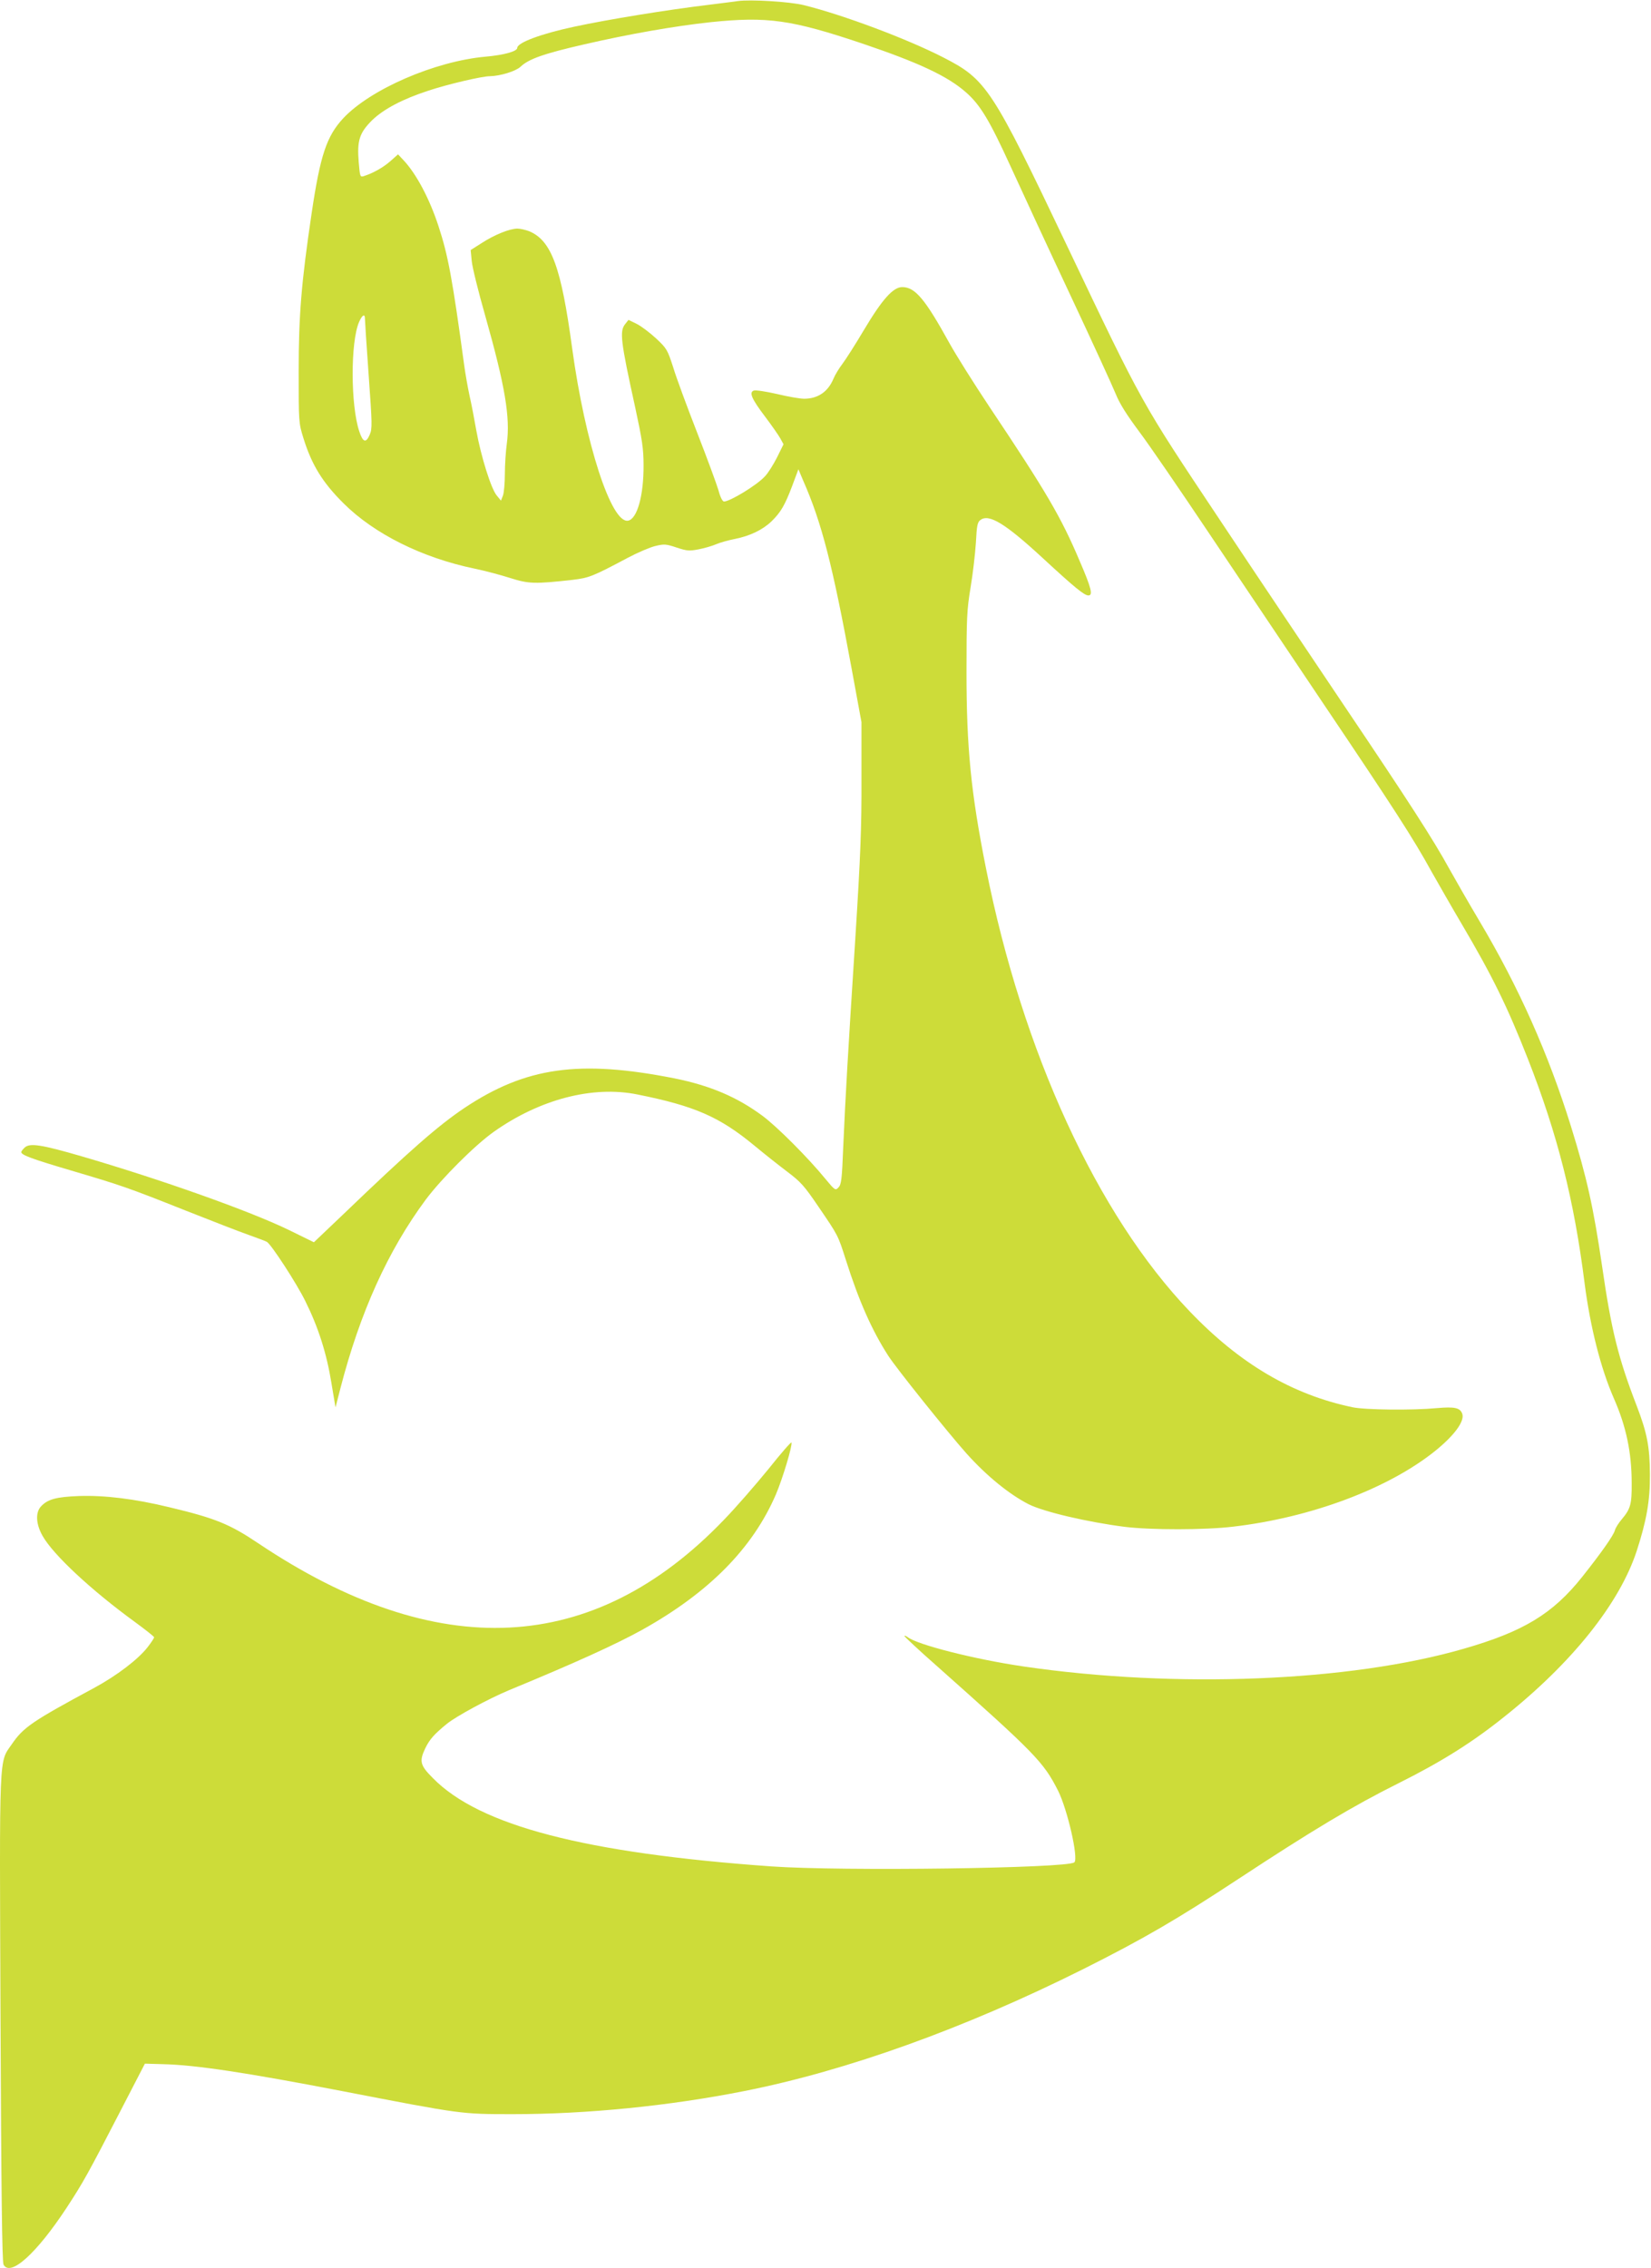 <?xml version="1.0" standalone="no"?>
<!DOCTYPE svg PUBLIC "-//W3C//DTD SVG 20010904//EN"
 "http://www.w3.org/TR/2001/REC-SVG-20010904/DTD/svg10.dtd">
<svg version="1.0" xmlns="http://www.w3.org/2000/svg"
 width="932pt" height="1280pt" viewBox="0 0 932 1280"
 preserveAspectRatio="xMidYMid meet">
<g transform="translate(0,1280) scale(0.1,-0.1)"
fill="#cddc39" stroke="none">
<path d="M4165 12794 c-16 -3 -86 -11 -155 -20 -249 -30 -574 -83 -770 -125
-187 -40 -320 -90 -320 -119 0 -20 -77 -41 -181 -50 -284 -26 -647 -183 -801
-347 -94 -101 -130 -209 -178 -531 -59 -396 -74 -582 -74 -897 0 -288 0 -291
27 -378 47 -151 108 -250 227 -368 173 -172 444 -307 740 -368 58 -12 148 -36
201 -53 104 -33 139 -34 352 -10 92 11 113 19 312 125 55 29 125 59 155 66 50
12 60 11 120 -9 58 -19 71 -20 123 -10 32 6 77 19 100 29 23 10 71 23 107 30
84 17 155 51 204 98 54 52 77 93 118 201 l35 94 27 -64 c105 -238 166 -478
272 -1053 l57 -310 0 -325 c1 -269 -5 -424 -35 -900 -42 -655 -55 -878 -68
-1174 -7 -182 -11 -211 -27 -227 -17 -18 -20 -16 -73 48 -98 120 -273 295
-355 356 -143 106 -295 171 -498 212 -537 106 -838 64 -1185 -167 -149 -100
-310 -241 -685 -601 l-165 -157 -143 70 c-221 107 -719 284 -1168 415 -227 66
-292 76 -321 50 -11 -10 -20 -22 -20 -26 0 -17 61 -39 281 -104 284 -84 317
-95 644 -225 149 -59 311 -122 360 -139 50 -18 96 -35 102 -39 26 -17 167
-233 217 -335 73 -147 120 -294 147 -462 l23 -137 28 109 c111 429 268 775
481 1063 89 119 277 307 384 383 260 184 559 262 811 211 325 -65 465 -127
661 -289 53 -44 135 -109 184 -146 77 -58 97 -80 177 -198 112 -164 110 -160
155 -301 74 -233 147 -397 239 -540 47 -73 336 -433 442 -552 115 -128 241
-230 350 -286 85 -43 332 -101 544 -128 148 -18 451 -18 610 1 440 51 877 215
1141 427 108 87 167 167 154 209 -12 35 -42 42 -144 33 -138 -13 -406 -10
-476 5 -340 71 -636 245 -919 541 -522 545 -944 1464 -1150 2500 -85 426 -110
682 -110 1105 0 309 2 353 23 480 13 77 26 191 30 253 5 98 9 116 26 128 48
36 141 -21 349 -213 183 -169 237 -213 260 -213 27 0 17 41 -49 194 -106 250
-187 388 -510 871 -88 132 -189 293 -225 358 -138 250 -194 317 -267 317 -51
0 -113 -69 -216 -242 -48 -81 -103 -167 -122 -192 -19 -25 -42 -63 -50 -83
-31 -74 -88 -113 -166 -113 -23 0 -92 12 -154 27 -62 14 -120 23 -130 19 -28
-10 -11 -48 64 -147 37 -49 76 -105 86 -123 l18 -33 -37 -75 c-21 -41 -51 -89
-68 -106 -44 -49 -197 -142 -231 -142 -8 0 -21 24 -31 63 -10 34 -64 181 -121
327 -57 146 -118 311 -135 368 -32 98 -35 105 -97 163 -36 33 -85 70 -110 82
l-45 22 -19 -24 c-32 -40 -26 -94 57 -471 39 -181 47 -232 47 -325 1 -171 -36
-303 -87 -313 -95 -19 -243 439 -316 972 -62 459 -117 608 -242 661 -21 8 -51
15 -67 15 -44 0 -130 -35 -201 -81 l-63 -40 6 -62 c3 -34 37 -172 76 -308 113
-399 142 -575 122 -723 -6 -43 -11 -120 -11 -171 0 -52 -5 -106 -11 -122 l-11
-28 -23 28 c-32 36 -90 222 -116 367 -11 63 -28 153 -39 200 -10 47 -23 121
-29 165 -67 492 -91 623 -146 790 -50 153 -125 295 -198 372 l-30 32 -44 -39
c-41 -36 -99 -68 -150 -84 -20 -6 -21 -3 -28 79 -10 122 4 165 75 236 65 63
172 120 320 168 109 36 301 81 345 81 59 1 146 28 173 53 46 44 130 74 357
126 260 60 514 104 717 126 321 33 455 14 857 -121 319 -108 481 -184 584
-275 81 -71 133 -158 251 -416 62 -136 214 -464 338 -728 124 -264 239 -515
256 -557 22 -55 61 -117 134 -215 57 -76 231 -330 387 -563 157 -234 445 -663
641 -955 406 -603 517 -774 622 -965 42 -74 118 -207 170 -295 174 -295 257
-465 373 -760 168 -428 261 -798 320 -1265 32 -248 91 -481 165 -650 70 -159
101 -306 101 -480 1 -118 -7 -145 -55 -202 -19 -22 -37 -51 -40 -64 -8 -29
-77 -127 -185 -263 -166 -208 -331 -308 -669 -405 -643 -186 -1626 -225 -2482
-100 -275 40 -604 123 -658 167 -7 5 -14 8 -17 6 -2 -2 82 -81 188 -174 552
-491 598 -538 680 -700 53 -106 116 -381 92 -404 -35 -34 -1316 -51 -1710 -23
-1053 75 -1649 230 -1912 499 -71 71 -77 94 -43 166 25 52 51 81 122 139 54
44 236 142 353 191 371 153 604 259 750 340 377 210 624 460 755 764 38 89 94
275 88 293 -2 5 -61 -63 -131 -151 -71 -87 -183 -216 -250 -285 -736 -767
-1617 -811 -2630 -132 -161 108 -242 141 -502 203 -194 47 -363 68 -510 63
-128 -5 -176 -18 -214 -59 -32 -35 -28 -101 10 -167 61 -107 275 -306 521
-485 60 -44 108 -82 108 -86 0 -5 -16 -29 -36 -55 -52 -68 -175 -162 -303
-231 -349 -188 -399 -222 -464 -317 -74 -108 -70 -21 -64 -1550 4 -978 9
-1372 17 -1387 38 -71 185 61 355 319 95 145 122 194 306 550 l137 265 103 -3
c181 -4 472 -48 1011 -152 678 -131 669 -130 964 -130 416 0 880 46 1304 130
581 115 1245 354 1910 686 345 173 531 281 885 514 411 270 642 409 901 538
242 121 414 229 594 373 385 306 652 641 749 936 56 172 76 285 75 433 -1 158
-16 234 -75 388 -104 269 -143 427 -195 787 -49 333 -86 500 -176 790 -127
408 -294 784 -516 1157 -60 101 -137 235 -172 298 -90 164 -229 379 -590 915
-174 259 -493 734 -707 1056 -443 665 -429 638 -858 1539 -426 894 -456 941
-700 1066 -205 105 -562 239 -787 295 -81 20 -302 33 -373 23z m-2105 -1791
c0 -10 9 -153 21 -318 20 -280 21 -303 6 -338 -21 -49 -38 -44 -59 19 -49 147
-50 504 -1 617 17 39 33 49 33 20z"/>
</g>
</svg>
